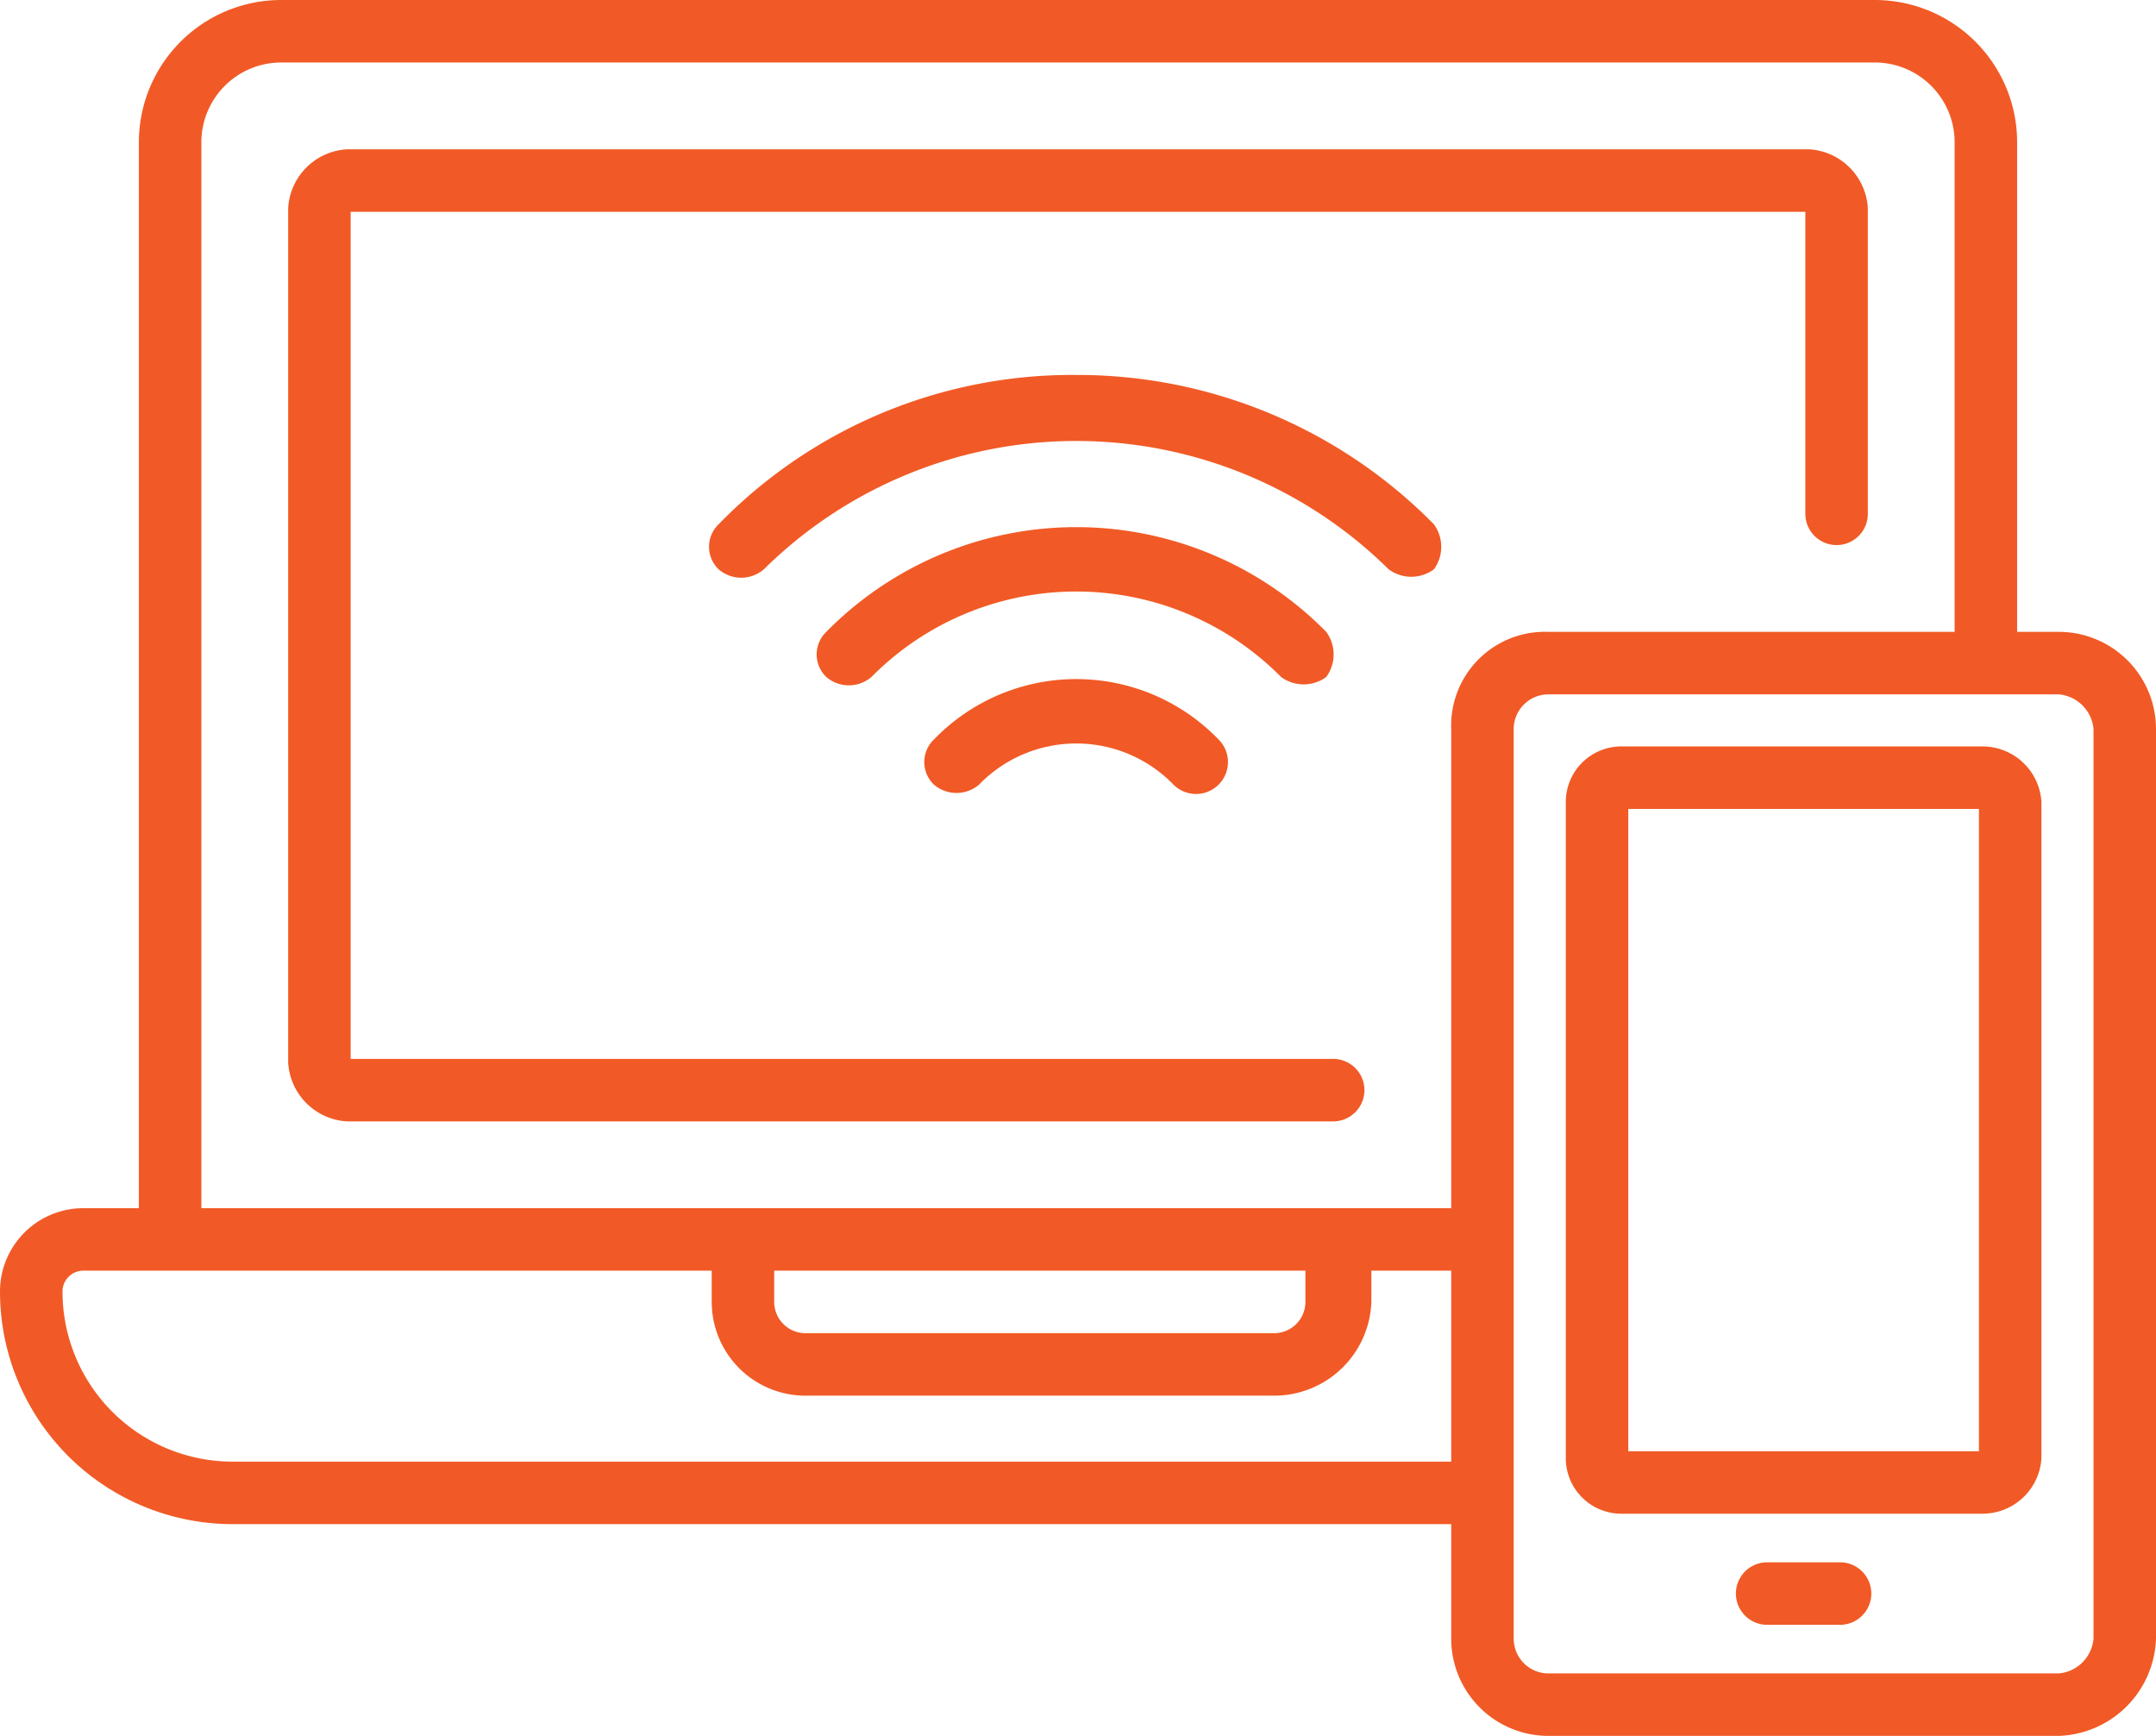 <svg xmlns="http://www.w3.org/2000/svg" viewBox="0 0 62.1 50"><path d="M53,45H50.9a.9.9,0,0,0,0,1.8H53A.9.9,0,1,0,53,45Z" fill="#f15a26"/><path d="M31,10.8a14.2,14.2,0,0,0-10.3,4.3.9.9,0,0,0,0,1.3,1,1,0,0,0,1.3,0,12.8,12.8,0,0,1,18,0,1.1,1.1,0,0,0,1.3,0,1.1,1.1,0,0,0,0-1.3A14.4,14.4,0,0,0,31,10.8Z" fill="#f15a26"/><path d="M38.2,19.5a1.1,1.1,0,0,0,0-1.3,10.1,10.1,0,0,0-14.4,0,.9.9,0,0,0,0,1.3,1,1,0,0,0,1.3,0,8.3,8.3,0,0,1,11.8,0A1.1,1.1,0,0,0,38.2,19.5Z" fill="#f15a26"/><path d="M26.9,21.3a.9.9,0,0,0,0,1.3,1,1,0,0,0,1.3,0,3.9,3.9,0,0,1,5.6,0,.9.9,0,1,0,1.3-1.3A5.7,5.7,0,0,0,26.9,21.3Z" fill="#f15a26"/><path d="M38.4,32.3a.9.9,0,0,0,0-1.8H10.1V6.1H52v8.7a.9.9,0,1,0,1.8,0V6a1.8,1.8,0,0,0-1.7-1.7H10A1.8,1.8,0,0,0,8.3,6V30.6A1.8,1.8,0,0,0,10,32.3Z" fill="#f15a26"/><path d="M60.3,47.2a1.1,1.1,0,0,1-1,1H44.6a1,1,0,0,1-1-1V21a1,1,0,0,1,1-1H59.3a1.1,1.1,0,0,1,1,1ZM6.7,42.1a4.9,4.9,0,0,1-4.9-4.9.6.6,0,0,1,.6-.6H20.5v.9a2.7,2.7,0,0,0,2.7,2.7H36.7a2.8,2.8,0,0,0,2.8-2.7v-.9h2.3v5.5Zm15.6-5.5H37.6v.9a.9.9,0,0,1-.9.9H23.2a.9.9,0,0,1-.9-.9ZM5.8,4.1A2.3,2.3,0,0,1,8.1,1.8H54a2.3,2.3,0,0,1,2.3,2.3V18.2H44.6A2.7,2.7,0,0,0,41.8,21V34.8H5.8ZM59.3,18.2H58.1V4.1A4.1,4.1,0,0,0,54,0H8.1A4.1,4.1,0,0,0,4,4.1V34.8H2.4A2.4,2.4,0,0,0,0,37.2a6.7,6.7,0,0,0,6.7,6.7H41.8v3.3A2.8,2.8,0,0,0,44.6,50H59.3a2.9,2.9,0,0,0,2.8-2.8V21A2.8,2.8,0,0,0,59.3,18.2Z" fill="#f15a26"/><path d="M57,41.8H46.9V23.3H57Zm.1-20.3H46.7a1.6,1.6,0,0,0-1.6,1.6V42a1.6,1.6,0,0,0,1.6,1.6H57.1A1.7,1.7,0,0,0,58.8,42V23.1A1.7,1.7,0,0,0,57.1,21.5Z" fill="#f15a26"/></svg>